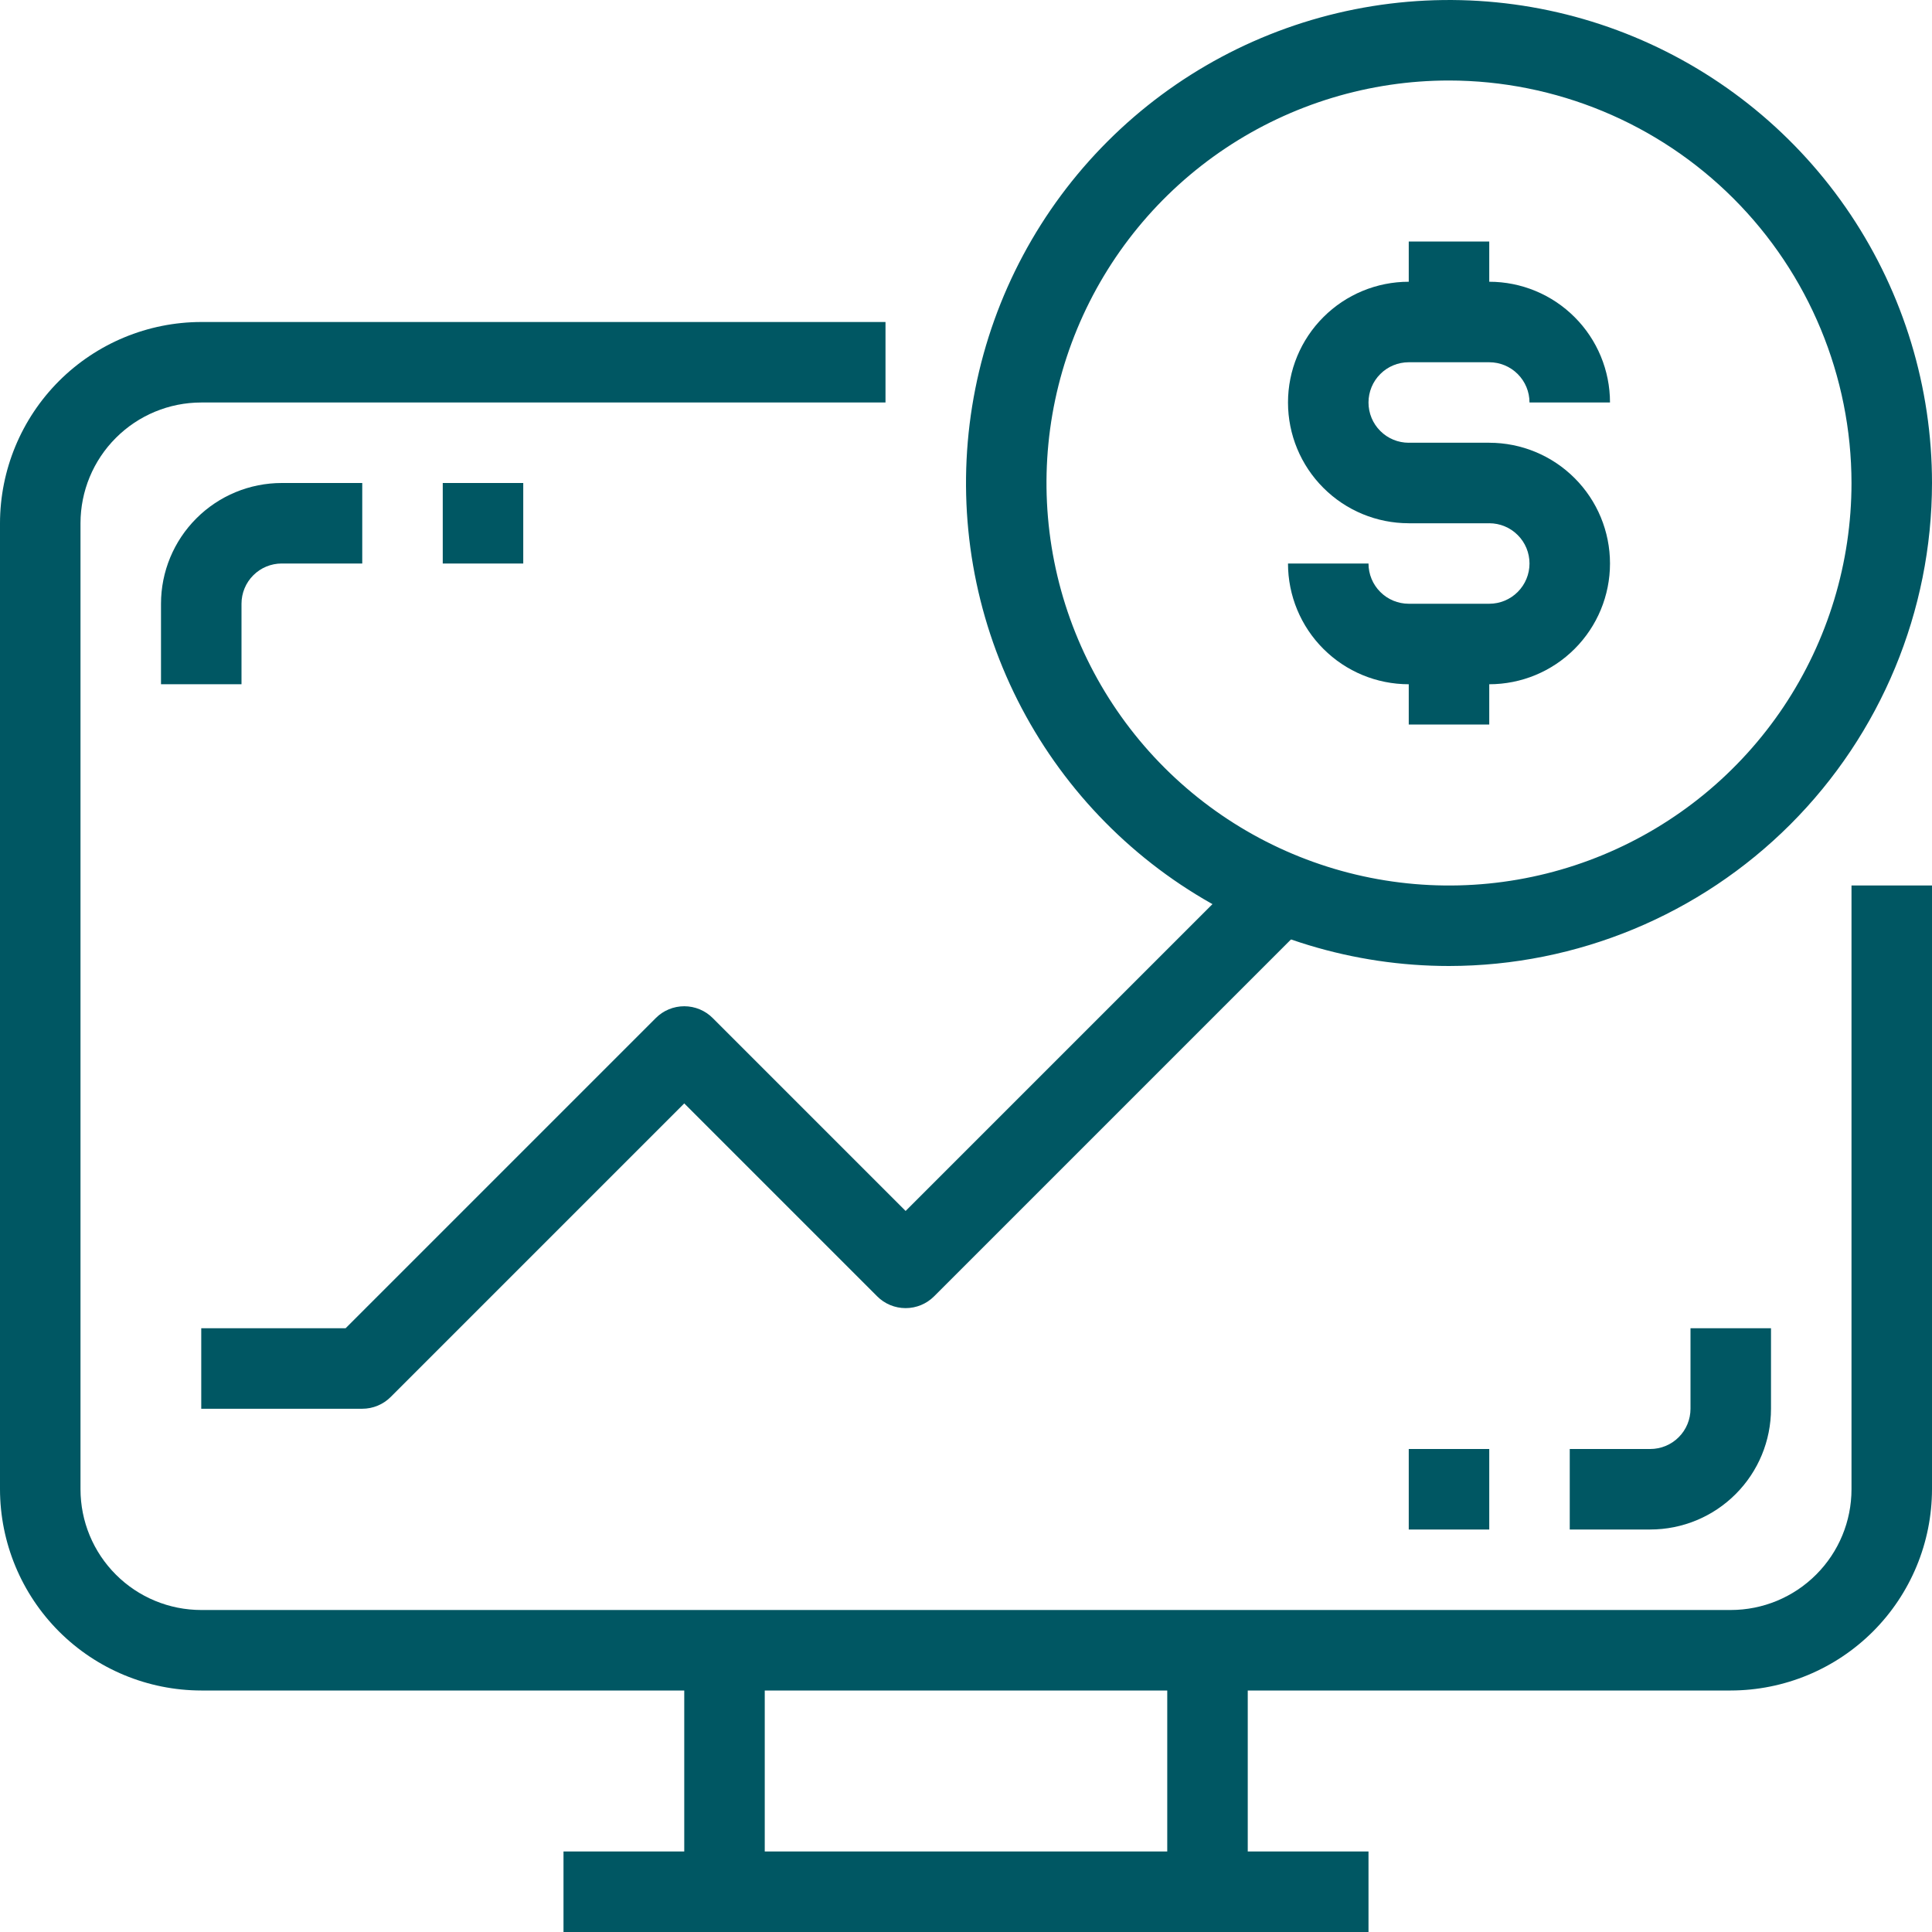 <svg width="48" height="48" viewBox="0 0 48 48" fill="none" xmlns="http://www.w3.org/2000/svg">
<path d="M43 42H5C3.674 41.998 2.404 41.471 1.466 40.534C0.529 39.596 0.002 38.326 0 37L0 13C0.002 11.674 0.529 10.404 1.466 9.466C2.404 8.529 3.674 8.002 5 8H22V10H5C4.204 10 3.441 10.316 2.879 10.879C2.316 11.441 2 12.204 2 13V37C2 37.796 2.316 38.559 2.879 39.121C3.441 39.684 4.204 40 5 40H43C43.796 40 44.559 39.684 45.121 39.121C45.684 38.559 46 37.796 46 37V22H48V37C47.998 38.326 47.471 39.596 46.534 40.534C45.596 41.471 44.326 41.998 43 42ZM14 46H34V48H14V46Z" fill="#005763"/>
<path d="M17 41H19V47H17V41ZM29 41H31V47H29V41ZM36 24C33.627 24 31.306 23.296 29.333 21.978C27.36 20.659 25.822 18.785 24.913 16.592C24.005 14.399 23.768 11.987 24.231 9.659C24.694 7.331 25.837 5.193 27.515 3.515C29.193 1.836 31.331 0.694 33.659 0.231C35.987 -0.232 38.4 0.005 40.592 0.913C42.785 1.822 44.659 3.36 45.978 5.333C47.296 7.307 48 9.627 48 12C47.997 15.181 46.731 18.232 44.481 20.482C42.232 22.731 39.181 23.997 36 24ZM36 2C34.022 2 32.089 2.587 30.444 3.685C28.8 4.784 27.518 6.346 26.761 8.173C26.004 10 25.806 12.011 26.192 13.951C26.578 15.891 27.53 17.672 28.929 19.071C30.328 20.47 32.109 21.422 34.049 21.808C35.989 22.194 38 21.996 39.827 21.239C41.654 20.482 43.216 19.2 44.315 17.556C45.413 15.911 46 13.978 46 12C45.997 9.349 44.943 6.807 43.068 4.932C41.193 3.057 38.651 2.003 36 2Z" fill="#005763"/>
<path d="M37 13H35C34.204 13 33.441 12.684 32.879 12.121C32.316 11.559 32 10.796 32 10C32 9.204 32.316 8.441 32.879 7.879C33.441 7.316 34.204 7 35 7H37C37.796 7 38.559 7.316 39.121 7.879C39.684 8.441 40 9.204 40 10H38C38 9.735 37.895 9.48 37.707 9.293C37.52 9.105 37.265 9 37 9H35C34.735 9 34.48 9.105 34.293 9.293C34.105 9.48 34 9.735 34 10C34 10.265 34.105 10.52 34.293 10.707C34.48 10.895 34.735 11 35 11H37V13Z" fill="#005763"/>
<path d="M37 17H35C34.204 17 33.441 16.684 32.879 16.121C32.316 15.559 32 14.796 32 14H34C34 14.265 34.105 14.52 34.293 14.707C34.48 14.895 34.735 15 35 15H37C37.265 15 37.52 14.895 37.707 14.707C37.895 14.52 38 14.265 38 14C38 13.735 37.895 13.48 37.707 13.293C37.52 13.105 37.265 13 37 13H35V11H37C37.796 11 38.559 11.316 39.121 11.879C39.684 12.441 40 13.204 40 14C40 14.796 39.684 15.559 39.121 16.121C38.559 16.684 37.796 17 37 17ZM35 6H37V8H35V6Z" fill="#005763"/>
<path d="M35 16H37V18H35V16ZM9 35H5V33H8.586L16.293 25.293C16.48 25.105 16.735 25 17 25C17.265 25 17.52 25.105 17.707 25.293L22.5 30.086L31.293 21.293L32.707 22.707L23.207 32.207C23.02 32.395 22.765 32.5 22.5 32.5C22.235 32.5 21.98 32.395 21.793 32.207L17 27.414L9.707 34.707C9.52 34.895 9.265 35 9 35ZM41 38H39V36H41C41.265 36 41.52 35.895 41.707 35.707C41.895 35.52 42 35.265 42 35V33H44V35C44 35.796 43.684 36.559 43.121 37.121C42.559 37.684 41.796 38 41 38ZM35 36H37V38H35V36ZM6 17H4V15C4 14.204 4.316 13.441 4.879 12.879C5.441 12.316 6.204 12 7 12H9V14H7C6.735 14 6.48 14.105 6.293 14.293C6.105 14.48 6 14.735 6 15V17ZM11 12H13V14H11V12Z" fill="#005763"/>
</svg>
